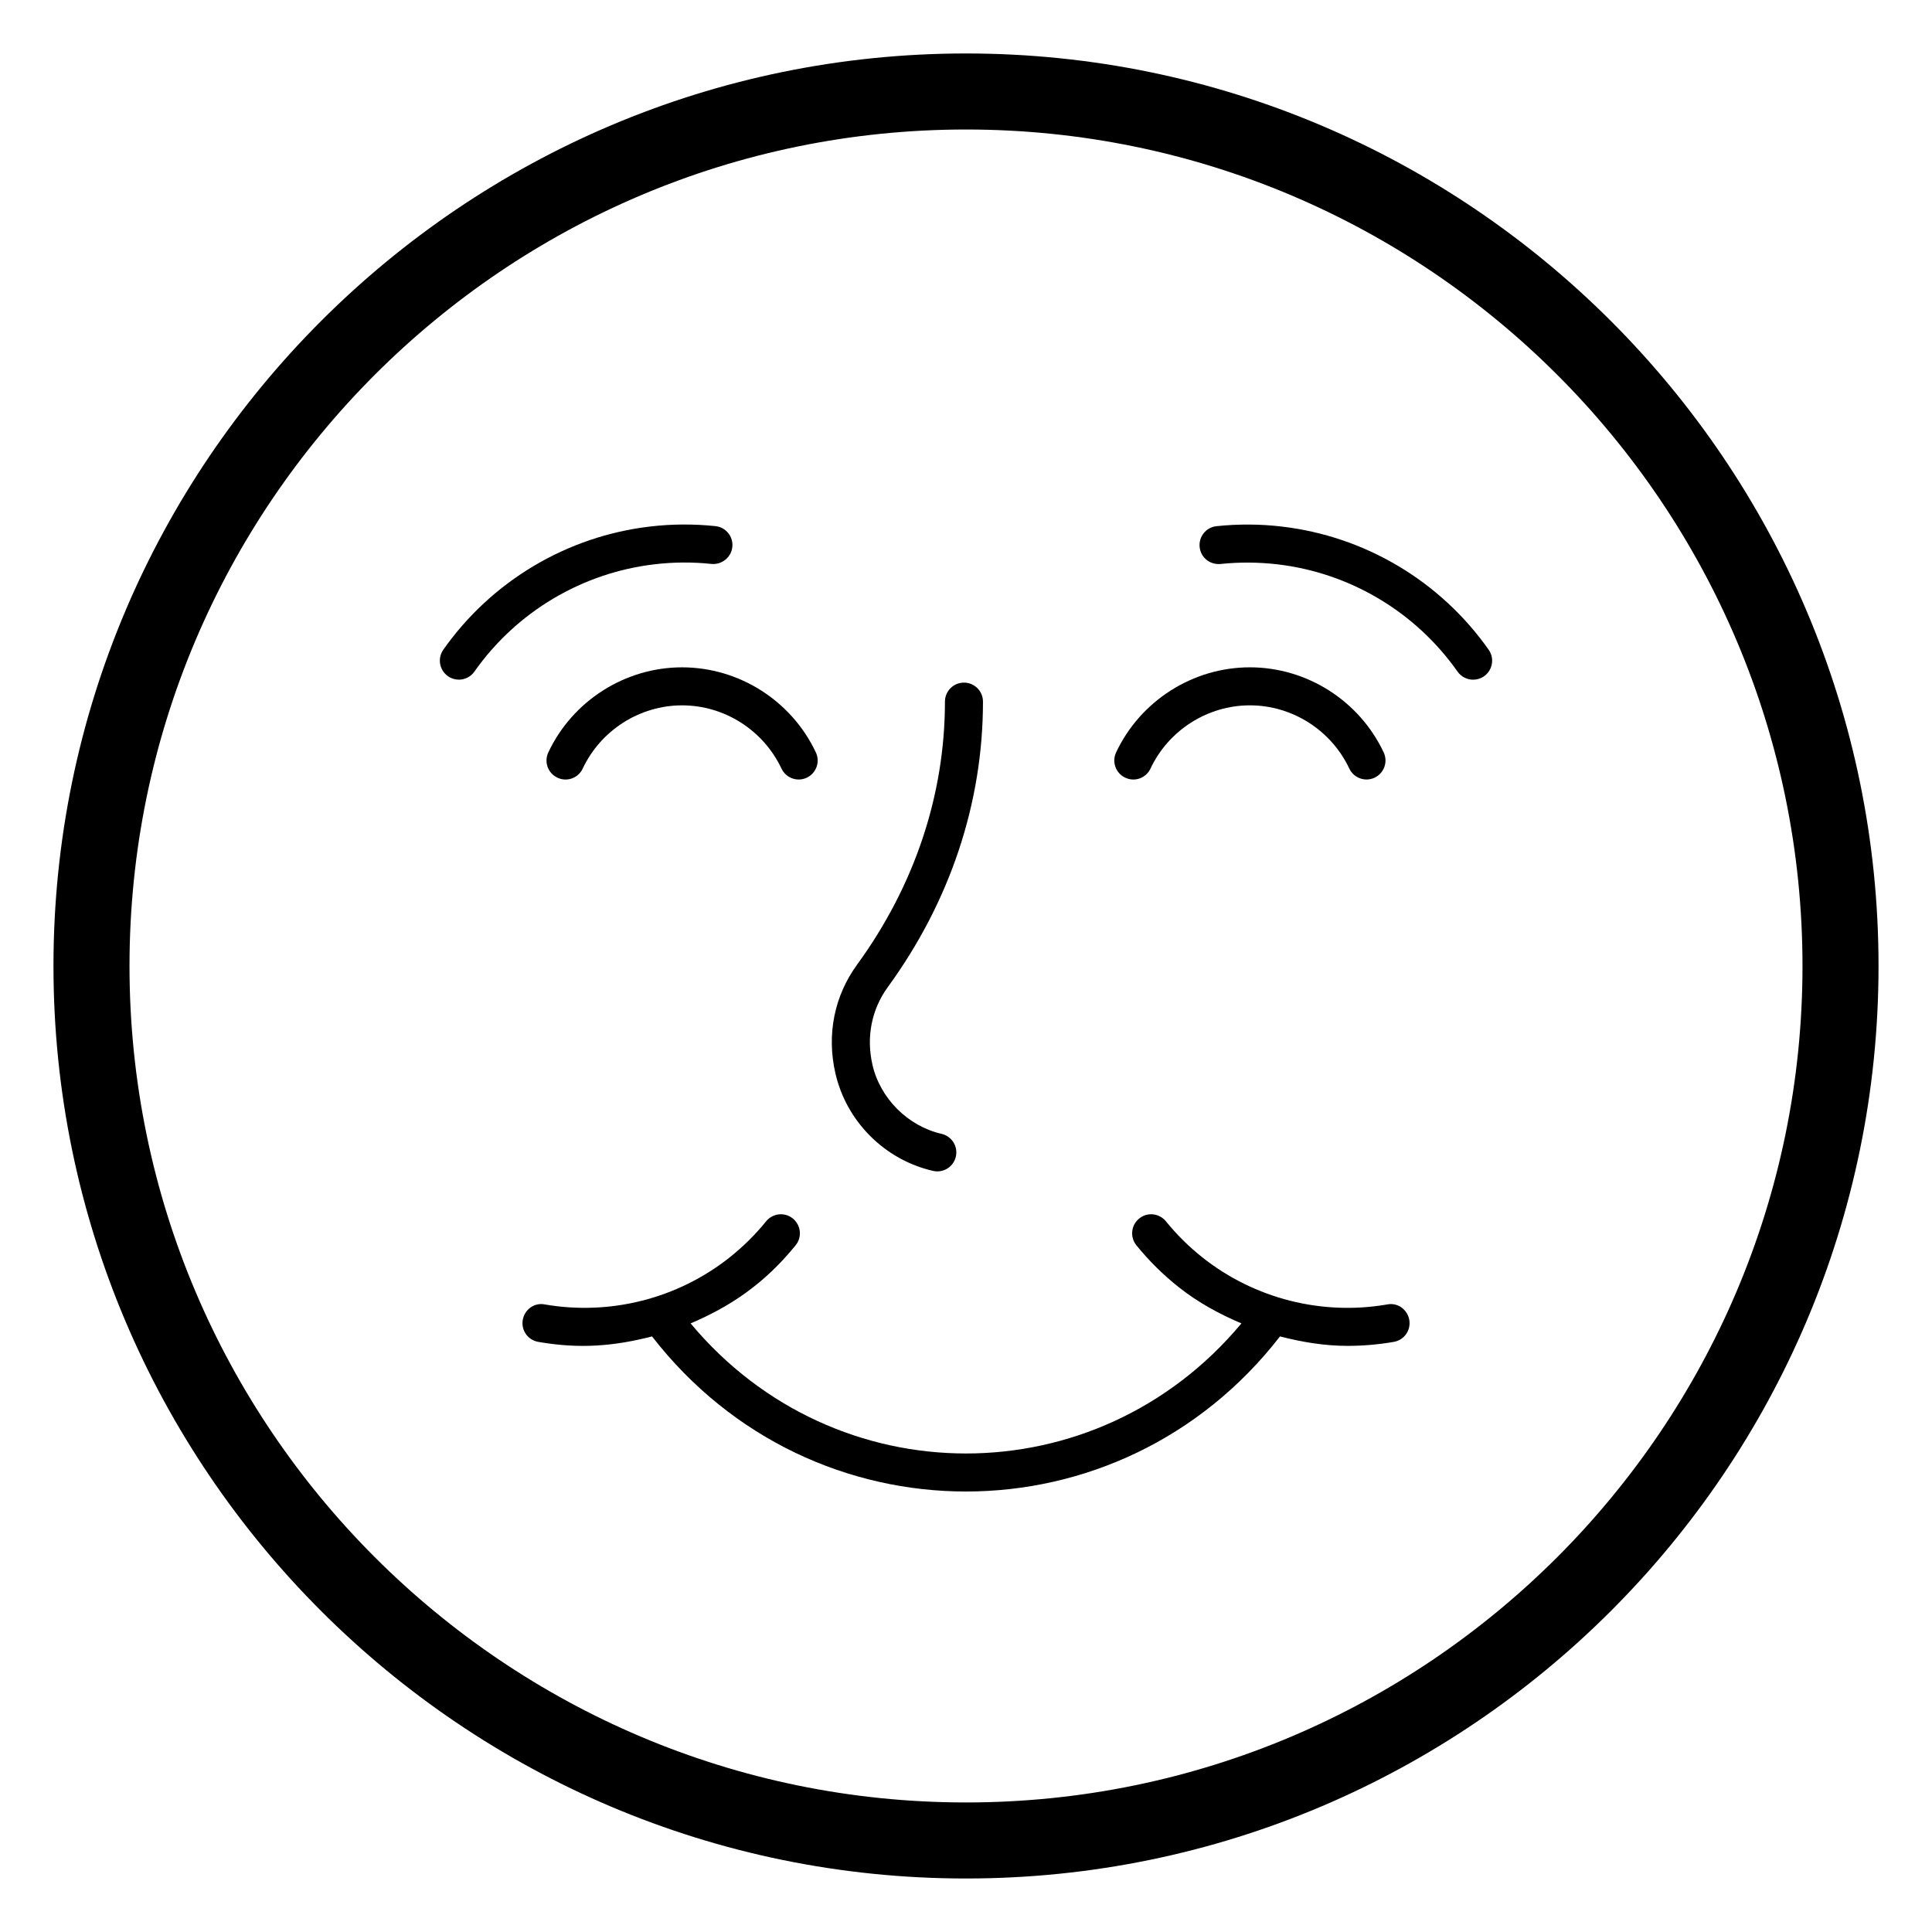 <?xml version="1.0" encoding="UTF-8"?>
<!-- Uploaded to: ICON Repo, www.svgrepo.com, Generator: ICON Repo Mixer Tools -->
<svg fill="#000000" width="800px" height="800px" version="1.1" viewBox="144 144 512 512" xmlns="http://www.w3.org/2000/svg">
 <g>
  <path d="m400 158.17c-133.34 0-241.83 108.48-241.83 241.83 0 133.34 108.48 241.82 241.83 241.82s241.83-108.49 241.83-241.82c0-133.34-108.49-241.83-241.83-241.83zm0 463.5c-122.23 0-221.68-99.441-221.68-221.67 0-122.23 99.445-221.68 221.68-221.68 122.23 0 221.68 99.441 221.68 221.68 0 122.23-99.445 221.67-221.68 221.67z"/>
  <path d="m391.28 454.3c0.379 0.09 0.754 0.129 1.125 0.129 2.297 0 4.375-1.578 4.906-3.914 0.621-2.711-1.078-5.41-3.789-6.031-8.922-2.043-16.281-9.398-18.316-18.316-1.676-7.367-0.227-14.688 4.09-20.605 16.488-22.641 25.203-48.789 25.203-75.625 0-2.785-2.254-5.039-5.039-5.039-2.785 0-5.039 2.254-5.039 5.039 0 24.684-8.051 48.785-23.277 69.691-6.051 8.309-8.102 18.527-5.762 28.781 2.918 12.801 13.086 22.965 25.898 25.891z"/>
  <path d="m483.66 283.54c-5.762-0.676-11.562-0.699-17.266-0.098-2.766 0.289-4.773 2.769-4.477 5.539 0.293 2.762 2.703 4.734 5.539 4.477 4.949-0.516 10.012-0.488 15.039 0.09 19.219 2.234 36.629 12.598 47.77 28.438 0.984 1.395 2.547 2.141 4.129 2.141 1 0 2.012-0.297 2.894-0.914 2.277-1.605 2.824-4.746 1.227-7.019-12.801-18.195-32.789-30.09-54.855-32.652z"/>
  <path d="m442.19 350.09c2.527 1.207 5.519 0.109 6.703-2.41 4.793-10.18 15.133-16.758 26.34-16.758s21.551 6.578 26.344 16.758c0.855 1.824 2.668 2.894 4.559 2.894 0.719 0 1.445-0.152 2.141-0.48 2.519-1.18 3.598-4.184 2.41-6.703-6.445-13.699-20.359-22.543-35.453-22.543s-29.008 8.848-35.453 22.543c-1.184 2.516-0.109 5.516 2.41 6.699z"/>
  <path d="m332.54 293.45c2.695 0.266 5.25-1.715 5.535-4.484 0.297-2.766-1.711-5.246-4.481-5.535-5.691-0.598-11.512-0.574-17.258 0.098-22.066 2.562-42.055 14.461-54.852 32.648-1.598 2.273-1.055 5.418 1.227 7.019 0.875 0.625 1.891 0.922 2.887 0.922 1.582 0 3.144-0.742 4.129-2.141 11.141-15.84 28.551-26.203 47.77-28.438 5.016-0.59 10.078-0.617 15.043-0.09z"/>
  <path d="m289.31 343.39c-1.188 2.519-0.109 5.519 2.41 6.703 2.527 1.207 5.519 0.109 6.703-2.41 4.793-10.18 15.133-16.758 26.34-16.758s21.543 6.578 26.336 16.758c0.855 1.824 2.668 2.894 4.559 2.894 0.719 0 1.445-0.152 2.141-0.48 2.519-1.18 3.598-4.184 2.41-6.703-6.445-13.699-20.359-22.543-35.449-22.543-15.09-0.004-29.004 8.844-35.449 22.539z"/>
  <path d="m511.64 489.69c-17.297 3-35.164-1.516-48.945-12.43-3.578-2.824-6.844-6.051-9.711-9.594-1.758-2.16-4.918-2.516-7.09-0.746-2.16 1.75-2.492 4.93-0.742 7.086 3.336 4.125 7.133 7.871 11.293 11.16 5.066 4.016 10.699 7.062 16.543 9.547-38.332 45.98-107.66 45.953-145.97 0 10.395-4.418 19.5-10.422 27.836-20.707 1.75-2.156 1.418-5.332-0.742-7.086-2.176-1.766-5.34-1.41-7.09 0.746-2.859 3.531-6.129 6.762-9.715 9.605-13.766 10.902-31.625 15.41-48.941 12.418-2.773-0.551-5.348 1.355-5.832 4.094-0.477 2.746 1.359 5.352 4.098 5.824 10.941 1.918 20.051 1.156 30.168-1.441 42.512 54.836 123.96 54.762 166.41 0 5.832 1.496 11.789 2.504 17.852 2.504 4.098 0 8.219-0.344 12.316-1.062 2.742-0.473 4.574-3.078 4.098-5.824-0.484-2.734-3.051-4.644-5.832-4.094z"/>
 </g>
</svg>